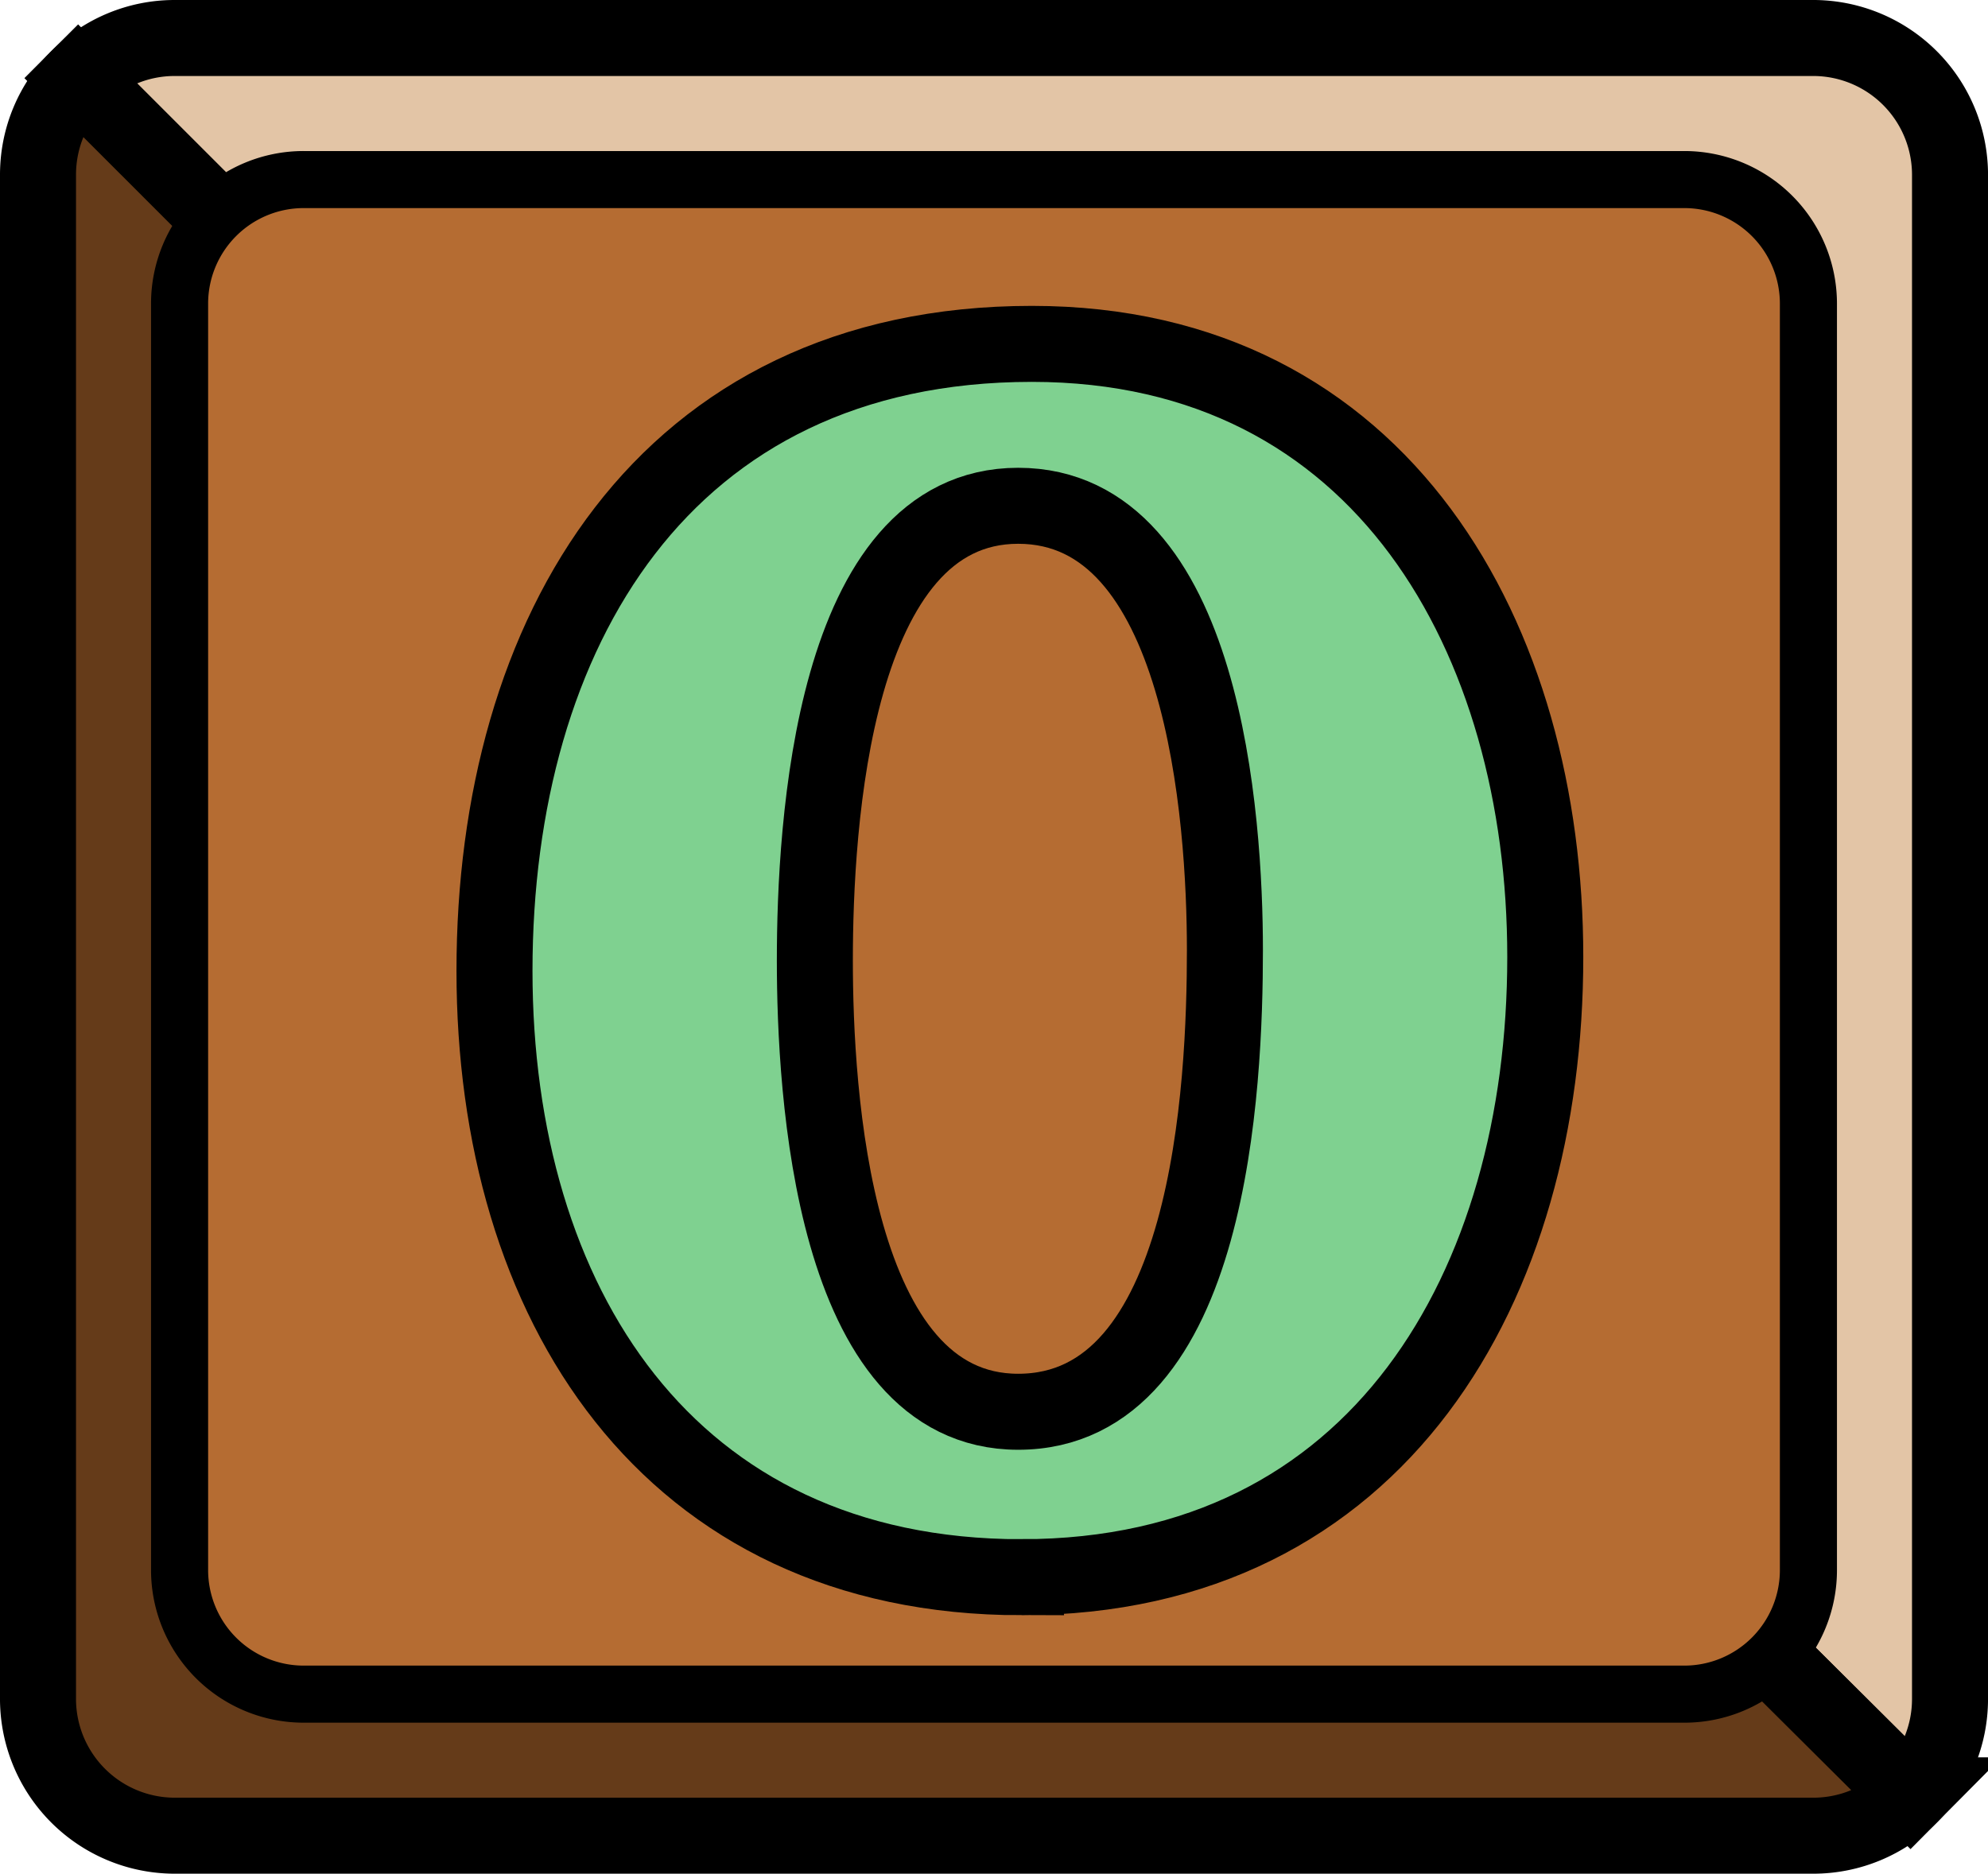 <svg xmlns="http://www.w3.org/2000/svg" width="78.461" height="73.961"><path fill="#e3c5a6" d="M69.676 65.176a4.52 4.52 0 0 0 1.324-3.2V11.985a4.526 4.526 0 0 0-4.523-4.523H11.984a4.52 4.52 0 0 0-3.199 1.324L3.082 3.082A5.372 5.372 0 0 1 6.902 1.5H71.56a5.401 5.401 0 0 1 5.402 5.402V67.06a5.4 5.4 0 0 1-1.566 3.808l-5.72-5.691"/><path fill="none" stroke="#000" stroke-width="3" d="M69.676 65.176a4.52 4.52 0 0 0 1.324-3.2V11.985a4.526 4.526 0 0 0-4.523-4.523H11.984a4.52 4.52 0 0 0-3.199 1.324L3.082 3.082A5.372 5.372 0 0 1 6.902 1.5H71.56a5.401 5.401 0 0 1 5.402 5.402V67.06a5.4 5.4 0 0 1-1.566 3.808zm0 0"/><path fill="#653b19" d="M8.785 8.785a4.52 4.52 0 0 0-1.324 3.2v49.992a4.526 4.526 0 0 0 4.523 4.523h54.493a4.52 4.52 0 0 0 3.199-1.324l5.719 5.691a5.395 5.395 0 0 1-3.836 1.594H6.902A5.401 5.401 0 0 1 1.5 67.059V6.902c0-1.492.602-2.843 1.582-3.82l5.703 5.703"/><path fill="none" stroke="#000" stroke-width="3" d="M8.785 8.785a4.52 4.52 0 0 0-1.324 3.2v49.992a4.526 4.526 0 0 0 4.523 4.523h54.493a4.52 4.52 0 0 0 3.199-1.324l5.719 5.691a5.395 5.395 0 0 1-3.836 1.594H6.902A5.401 5.401 0 0 1 1.5 67.059V6.902c0-1.492.602-2.843 1.582-3.82zm0 0"/><path fill="#b56c32" d="M66.477 66.5A4.526 4.526 0 0 0 71 61.977V11.984a4.526 4.526 0 0 0-4.523-4.523H11.984a4.526 4.526 0 0 0-4.523 4.523v49.993a4.526 4.526 0 0 0 4.523 4.523h54.493"/><path fill="none" stroke="#000" stroke-width="1.506" d="M66.477 66.5A4.526 4.526 0 0 0 71 61.977V11.984a4.526 4.526 0 0 0-4.523-4.523H11.984a4.526 4.526 0 0 0-4.523 4.523v49.993a4.526 4.526 0 0 0 4.523 4.523zm0 0"/><path fill="#7fd190" d="M40.32 62.258c-14.008 0-20.804-10.88-20.804-23.934 0-13.328 6.66-24.75 21.21-24.75 13.872 0 20.262 11.692 20.262 24.203 0 12.922-6.527 24.48-20.668 24.48"/><path fill="none" stroke="#000" stroke-width="3" d="M40.32 62.258c-14.008 0-20.804-10.88-20.804-23.934 0-13.328 6.66-24.75 21.21-24.75 13.872 0 20.262 11.692 20.262 24.203 0 12.922-6.527 24.48-20.668 24.48zm0 0"/><path fill="#b56c32" d="M40.184 19.965c-7.344 0-8.024 12.648-8.024 17.95 0 5.167.68 17.812 8.024 17.812 7.617 0 8.16-12.918 8.16-18.22 0-5.167-.817-17.542-8.16-17.542"/><path fill="none" stroke="#000" stroke-width="3" d="M40.184 19.965c-7.344 0-8.024 12.648-8.024 17.95 0 5.167.68 17.812 8.024 17.812 7.617 0 8.16-12.918 8.16-18.22 0-5.167-.817-17.542-8.16-17.542zm0 0"/></svg>
